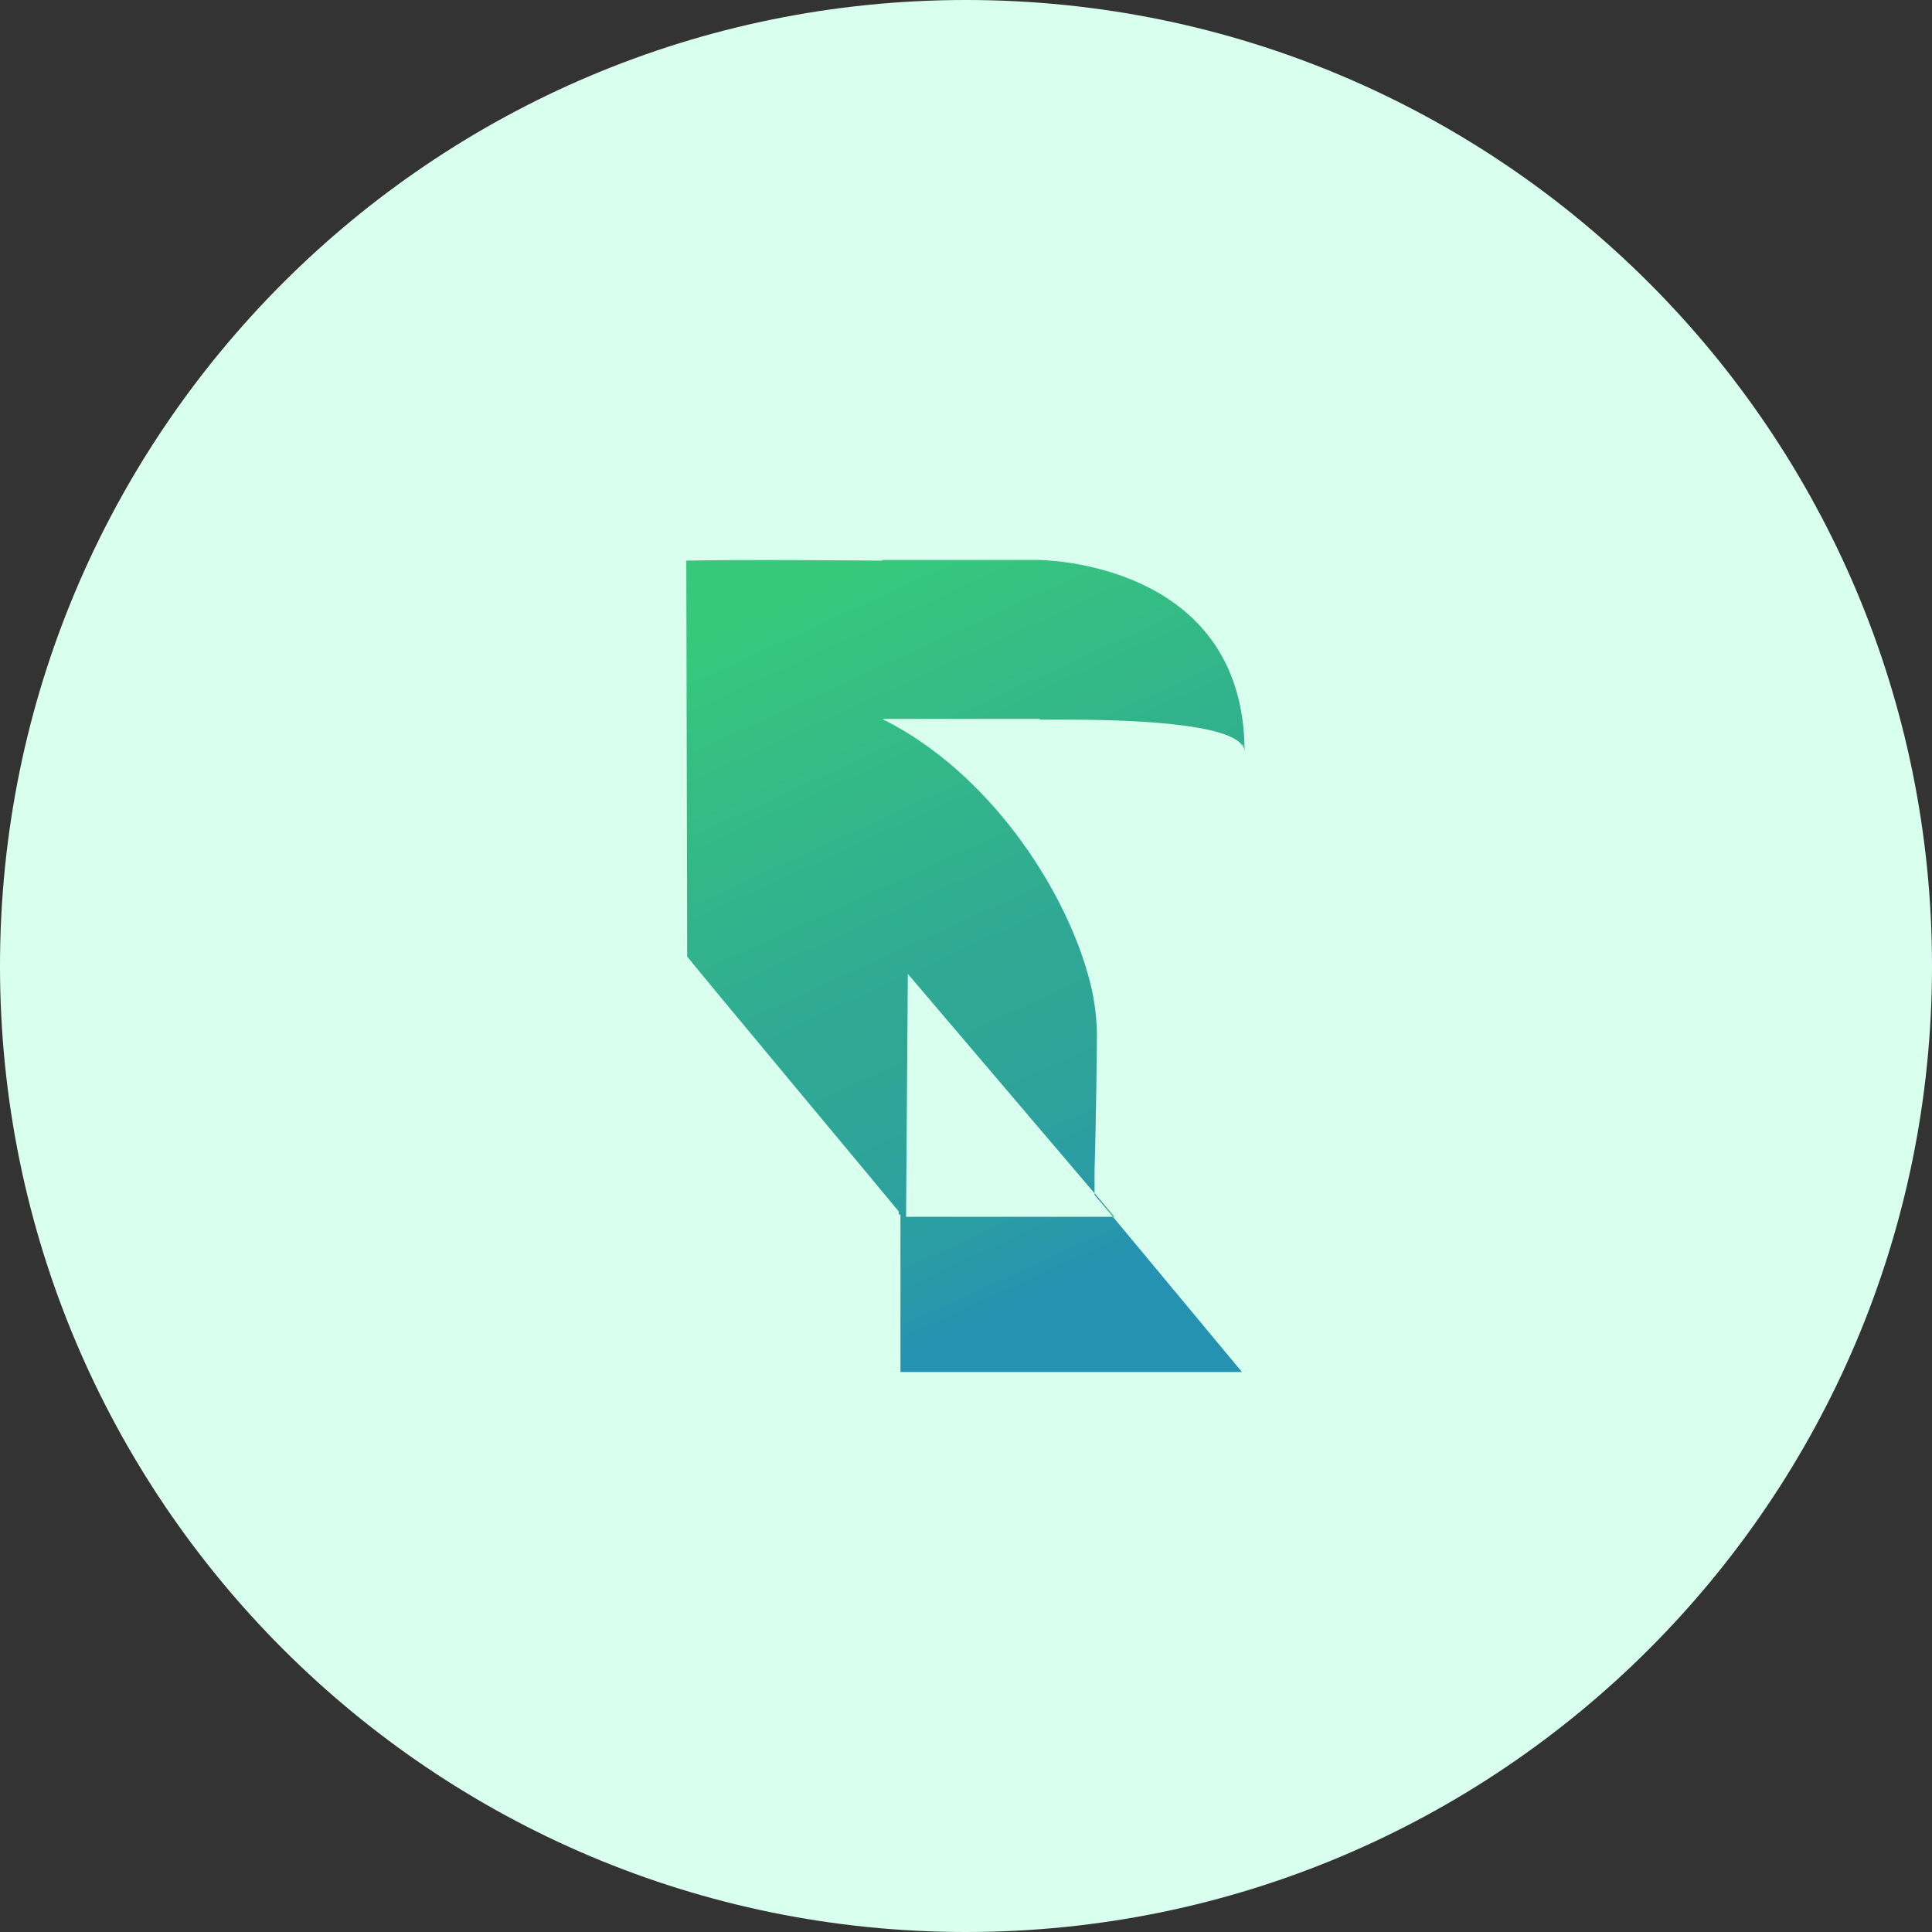 <?xml version="1.0" encoding="UTF-8"?>
<svg width="80px" height="80px" viewBox="0 0 80 80" version="1.1" xmlns="http://www.w3.org/2000/svg" xmlns:xlink="http://www.w3.org/1999/xlink">
    <rect x="0" y="0" width="80" height="80" fill="#333333" stroke="none"/>
    <!-- Generator: Sketch 63.1 (92452) - https://sketch.com -->
    <title>Group 47</title>
    <desc>Created with Sketch.</desc>
    <defs>
        <linearGradient x1="39.353%" y1="-0.9%" x2="67.556%" y2="89.444%" id="linearGradient-1">
            <stop stop-color="#37C87C" offset="0%"></stop>
            <stop stop-color="#2FA894" offset="55%"></stop>
            <stop stop-color="#2EA598" offset="71%"></stop>
            <stop stop-color="#2A9CA4" offset="88%"></stop>
            <stop stop-color="#2692B1" offset="100%"></stop>
        </linearGradient>
        <linearGradient x1="0%" y1="49.904%" x2="100%" y2="49.904%" id="linearGradient-2">
            <stop stop-color="#1875A0" offset="0%"></stop>
            <stop stop-color="#57CC7A" offset="100%"></stop>
        </linearGradient>
    </defs>
    <g id="Desktop-Version" stroke="none" stroke-width="1" fill="none" fill-rule="evenodd">
        <g id="Group-47">
            <path d="M40,80 C62.091,80 80,62.091 80,40 C80,17.909 62.091,0 40,0 C17.909,0 0,17.909 0,40 C0,62.091 17.909,80 40,80 Z" id="Ellipse-10" fill="#D9FFEF"></path>
            <g id="tookan_1" transform="translate(28.418, 23.187)" fill-rule="nonzero">
                <path d="M9.1,27.198 L9.174,17.14 L16.905,26.225 L16.905,25.261 C16.968,23.316 17.004,20.03 17.004,19.628 C16.991,18.786 16.864,17.949 16.626,17.14 C15.573,13.423 12.468,8.799 8.237,6.647 L8.237,6.667 C8.229,6.655 8.22,6.644 8.21,6.634 L8.111,6.581 L14.622,6.581 L14.663,6.611 L15.631,6.611 C19.081,6.611 23.118,6.845 23.118,7.956 C23.118,0 14.571,0 14.571,0 L8.111,0 L8.111,0.028 C7.672,0.022 1.99,-0.026 0,0.028 L0.037,16.419 C0,16.419 8.795,26.959 8.795,26.974 L8.795,27.105 L8.868,27.105 L8.868,33.626 L23.01,33.626 L17.665,27.198 L9.1,27.198 Z M23.088,7.751 C23.062,7.699 23.032,7.65 23.004,7.6 C23.049,7.639 23.078,7.692 23.088,7.751 L23.088,7.751 Z" id="Shape" fill="url(#linearGradient-1)"></path>
                <polygon id="Path" fill="url(#linearGradient-2)" points="17.734 27.198 17.665 27.198 16.905 26.283 16.905 26.225"></polygon>
            </g>
        </g>
    </g>
</svg>